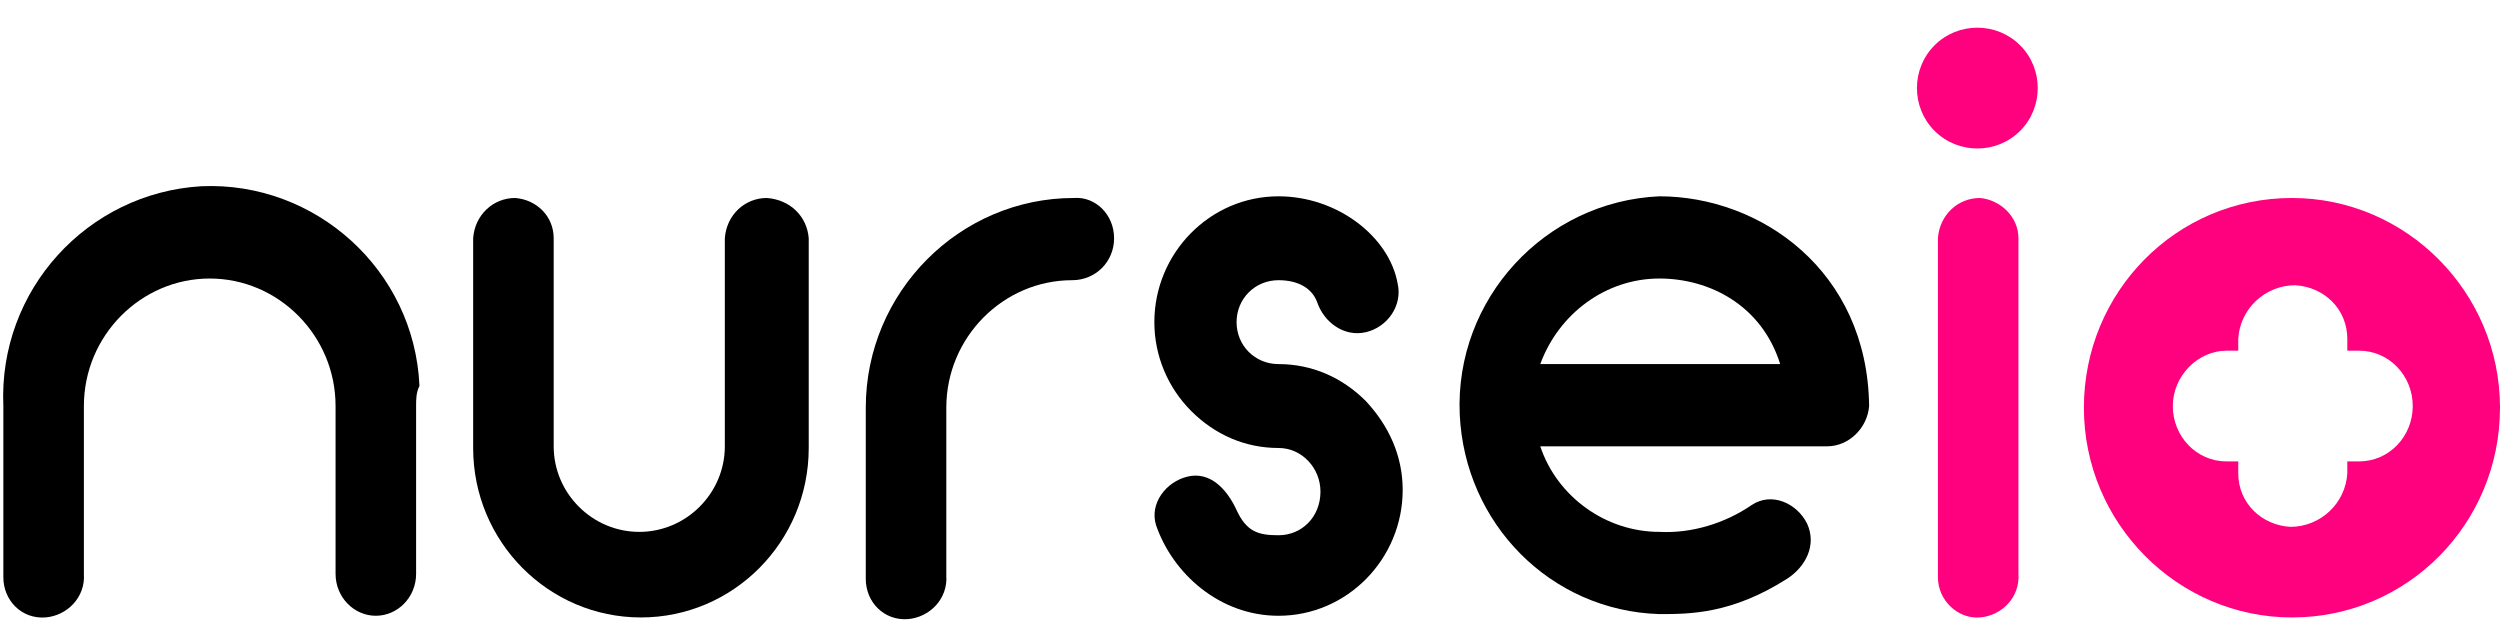 <?xml version="1.0" encoding="UTF-8"?> <svg xmlns="http://www.w3.org/2000/svg" xmlns:xlink="http://www.w3.org/1999/xlink" version="1.1" id="Layer_1" x="0px" y="0px" viewBox="0 0 149 37" style="enable-background:new 0 0 149 37;" xml:space="preserve"> <style type="text/css"> .st0{fill:#FF007F;} </style> <path d="M24.8,24.2v10c0,1.4-1.1,2.5-2.4,2.5c-1.3,0-2.4-1.1-2.4-2.5v0v-10c0-4.2-3.4-7.6-7.5-7.6c-4.1,0-7.5,3.4-7.5,7.6v0v10 c0.1,1.4-1,2.5-2.3,2.6c-1.4,0.1-2.5-1-2.5-2.4c0-0.1,0-0.1,0-0.2v-10c-0.3-6.9,5-12.7,11.8-13.1c6.8-0.3,12.7,5,13,11.9 C24.8,23.4,24.8,23.8,24.8,24.2"></path> <path d="M48.2,14.2v12.5c0,5.6-4.5,10.1-10,10.1c-5.5,0-10-4.5-10-10.1V14.2c0.1-1.4,1.2-2.4,2.5-2.4c1.3,0.1,2.3,1.1,2.3,2.4v12.4 c0,2.8,2.3,5.1,5.1,5.1c2.8,0,5.1-2.3,5.1-5.1V14.2c0.1-1.4,1.2-2.4,2.5-2.4C47.1,11.9,48.1,12.9,48.2,14.2L48.2,14.2z"></path> <path d="M66.4,14.2c0,1.4-1.1,2.5-2.5,2.5c-4.1,0-7.5,3.4-7.5,7.6v0v10c0.1,1.4-1,2.5-2.3,2.6c-1.4,0.1-2.5-1-2.5-2.4 c0-0.1,0-0.1,0-0.2v-10c0-6.9,5.6-12.5,12.4-12.5C65.3,11.7,66.4,12.8,66.4,14.2C66.4,14.2,66.4,14.2,66.4,14.2"></path> <path d="M83.6,29.2c0,4.1-3.3,7.5-7.4,7.5c-3.5,0-6.3-2.5-7.3-5.4c-0.4-1.3,0.6-2.6,1.9-2.9c1.3-0.3,2.3,0.7,2.9,2 c0.6,1.3,1.3,1.5,2.5,1.5c1.4,0,2.5-1.1,2.5-2.6c0-1.4-1.1-2.6-2.5-2.6c-2,0-3.8-0.8-5.2-2.2c-1.4-1.4-2.2-3.3-2.2-5.3 c0-4.1,3.3-7.5,7.4-7.5h0c3.5,0,6.6,2.4,7.1,5.2c0.3,1.3-0.6,2.6-1.9,2.9c-1.3,0.3-2.5-0.6-2.9-1.8c-0.3-0.8-1.1-1.3-2.3-1.3 c-1.4,0-2.5,1.1-2.5,2.5c0,1.4,1.1,2.5,2.5,2.5c2,0,3.8,0.8,5.2,2.2C82.8,25.4,83.6,27.2,83.6,29.2"></path> <path d="M98.9,11.7c-6.8,0.3-12.2,6.1-11.9,13c0.3,6.5,5.4,11.7,11.9,11.9c1.8,0,4.3,0,7.6-2.1c1.1-0.7,1.8-2,1.2-3.3 c-0.6-1.2-2.1-1.9-3.3-1.1c-1.6,1.1-3.6,1.7-5.5,1.6c-3.2,0-6.1-2.1-7.1-5.1h17.1c1.3,0,2.4-1.1,2.5-2.4c0,0,0,0,0,0 C111.3,16.1,104.9,11.7,98.9,11.7 M91.8,21.7c1.1-3,3.9-5.1,7.1-5.1c3,0,6.1,1.6,7.2,5.1H91.8z"></path> <path class="st0" d="M120.3,14.2v20c0.1,1.4-1,2.5-2.3,2.6c-1.3,0.1-2.5-1-2.5-2.4c0-0.1,0-0.1,0-0.2v-20c0.1-1.4,1.2-2.4,2.5-2.4 C119.2,11.9,120.3,12.9,120.3,14.2z"></path> <path class="st0" d="M136.6,11.8c-6.9,0-12.4,5.6-12.4,12.5c0,6.9,5.6,12.5,12.4,12.5c6.9,0,12.4-5.6,12.4-12.5 C149,17.4,143.4,11.8,136.6,11.8z M140.6,27.5h-0.7v0.7c-0.1,1.8-1.6,3.2-3.4,3.2c-1.7-0.1-3.1-1.4-3.1-3.2v-0.7h-0.7 c-1.8,0-3.2-1.5-3.2-3.3s1.5-3.3,3.2-3.3h0.7v-0.7c0.1-1.8,1.6-3.2,3.4-3.2c1.7,0.1,3.1,1.4,3.1,3.2v0.7h0.7c1.8,0,3.2,1.5,3.2,3.3 C143.8,26,142.4,27.5,140.6,27.5z"></path> <path class="st0" d="M120.4,7.8c1.4-1.4,1.4-3.7,0-5.1c-1.4-1.4-3.7-1.4-5.1,0s-1.4,3.7,0,5.1S119,9.2,120.4,7.8z"></path> </svg> 